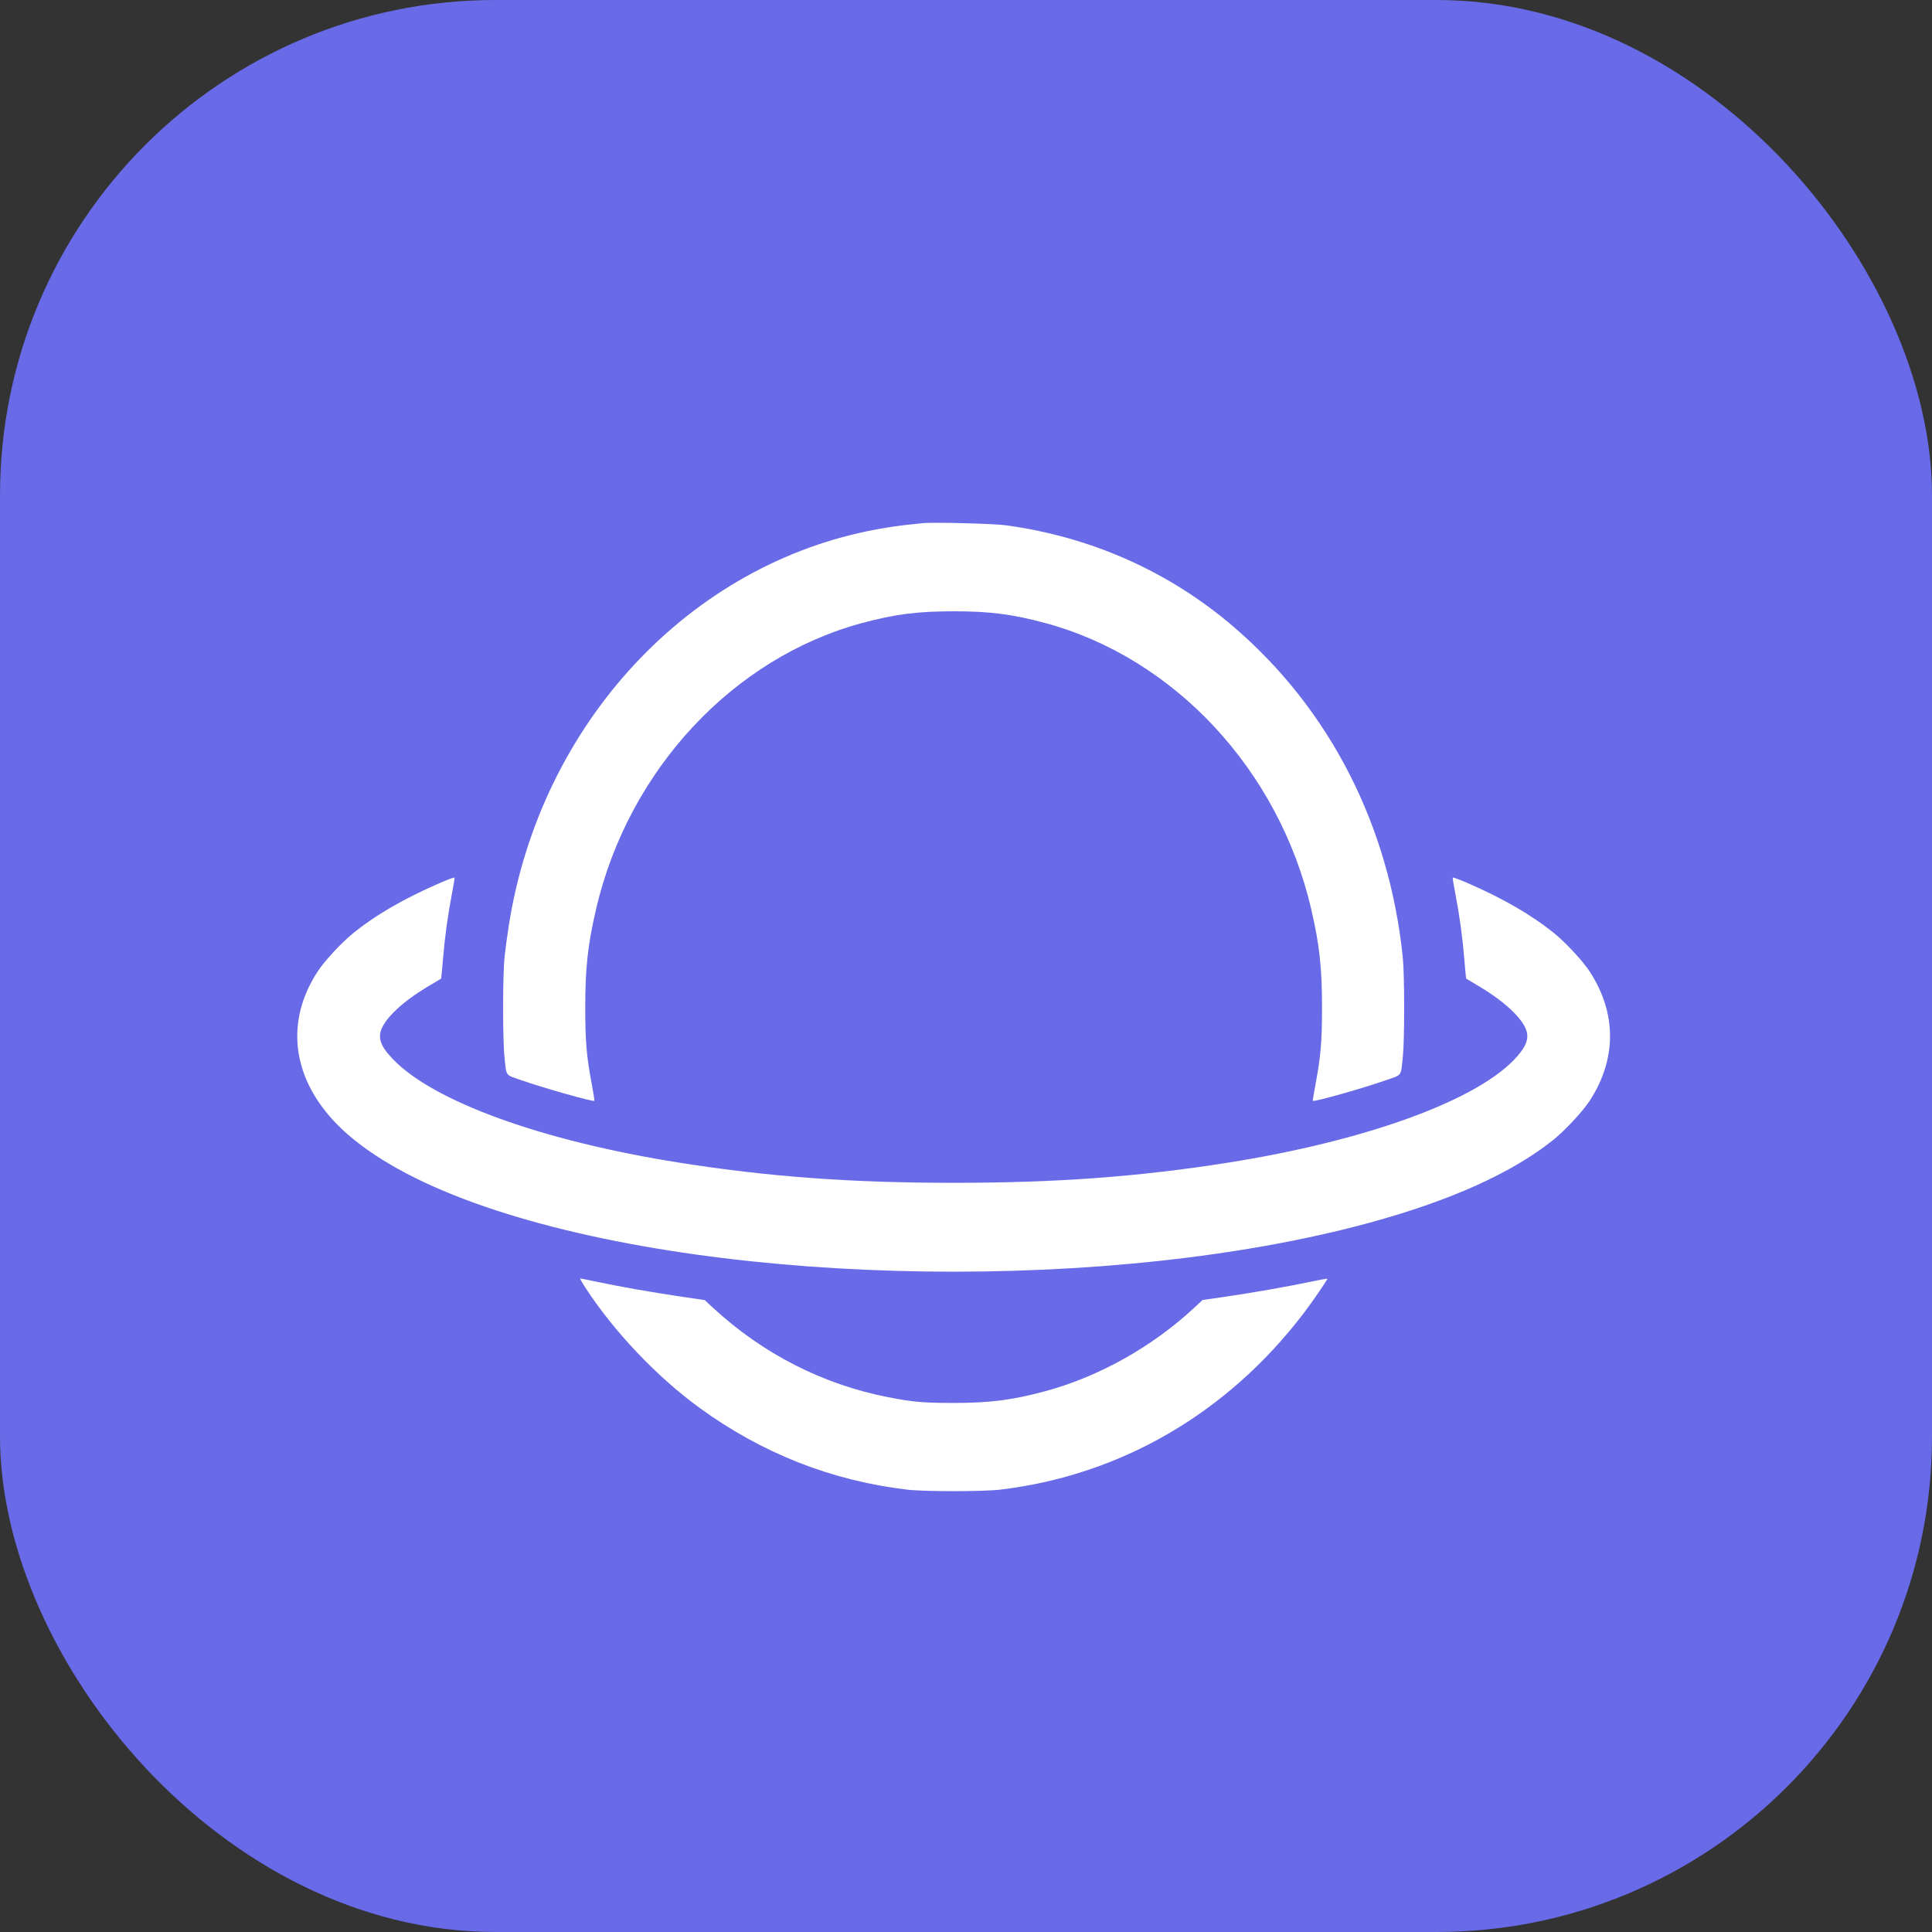<?xml version="1.0" encoding="UTF-8"?> <svg xmlns="http://www.w3.org/2000/svg" width="150" height="150" viewBox="0 0 150 150" fill="none"><rect x="0" y="0" width="150" height="150" fill="#333333" stroke="none"/><rect width="150" height="150" rx="38.462" fill="#686AE7"></rect><path fill-rule="evenodd" clip-rule="evenodd" d="M71.62 40.62C71.465 40.639 70.92 40.697 70.41 40.748C69.9 40.799 68.865 40.954 68.11 41.091C53.527 43.749 41.982 56.153 39.509 71.821C39.381 72.631 39.228 73.763 39.169 74.335C39.029 75.704 39.026 80.755 39.166 82.05C39.333 83.612 39.195 83.419 40.46 83.862C42.197 84.47 46.072 85.565 46.15 85.469C46.167 85.448 46.079 84.887 45.953 84.221C45.539 82.026 45.441 80.891 45.439 78.236C45.436 75.155 45.641 73.305 46.294 70.52C48.811 59.781 56.904 51.086 66.9 48.381C69.472 47.685 71.212 47.461 74.041 47.461C76.87 47.461 78.609 47.685 81.182 48.381C91.178 51.086 99.271 59.781 101.788 70.52C102.441 73.305 102.645 75.155 102.643 78.236C102.641 80.891 102.543 82.026 102.129 84.221C102.003 84.887 101.913 85.447 101.928 85.466C102.013 85.571 105.734 84.523 107.622 83.862C108.887 83.419 108.748 83.612 108.916 82.05C109.056 80.755 109.053 75.704 108.913 74.335C107.862 64.097 103.252 55.082 95.793 48.678C90.791 44.384 84.734 41.684 78.075 40.78C77.121 40.65 72.341 40.532 71.62 40.62ZM34.221 68.525C31.346 69.769 29.178 71.026 27.366 72.498C26.497 73.204 25.19 74.618 24.667 75.418C21.795 79.809 22.864 84.758 27.488 88.488C30.103 90.597 33.801 92.435 38.538 93.981C56.78 99.933 86.508 100.347 106.357 94.925C112.632 93.21 117.383 91.069 120.583 88.513C121.487 87.791 122.874 86.304 123.415 85.475C125.53 82.24 125.53 78.652 123.415 75.418C122.892 74.618 121.584 73.204 120.715 72.497C118.916 71.035 116.718 69.761 113.861 68.525C113.284 68.275 112.801 68.101 112.788 68.138C112.775 68.174 112.872 68.764 113.004 69.449C113.325 71.116 113.557 72.822 113.695 74.538C113.758 75.317 113.82 75.965 113.835 75.978C113.849 75.99 114.242 76.225 114.708 76.501C117.087 77.904 118.581 79.416 118.581 80.42C118.581 80.913 118.367 81.35 117.812 81.995C114.922 85.349 106.202 88.556 95.302 90.275C88.376 91.367 81.98 91.836 74.041 91.834C66.052 91.832 59.701 91.366 52.78 90.275C42.091 88.59 33.59 85.509 30.464 82.188C29.757 81.436 29.501 80.967 29.501 80.42C29.501 79.415 31.016 77.884 33.374 76.503C33.84 76.231 34.233 75.996 34.247 75.981C34.261 75.967 34.324 75.317 34.387 74.538C34.525 72.822 34.757 71.116 35.078 69.449C35.21 68.764 35.307 68.174 35.294 68.138C35.281 68.101 34.798 68.275 34.221 68.525ZM45.413 99.919C47.64 103.356 50.98 106.879 54.303 109.298C59.167 112.839 64.552 114.96 70.45 115.658C71.746 115.812 76.336 115.812 77.632 115.658C86.971 114.553 95.262 109.747 101.176 102.012C101.909 101.054 103.096 99.324 103.052 99.277C103.037 99.261 102.46 99.368 101.769 99.513C100.018 99.883 96.981 100.414 95.022 100.694L93.37 100.93L92.73 101.525C89.466 104.561 85.329 106.882 81.182 108.004C78.609 108.7 76.87 108.924 74.041 108.924C71.703 108.924 70.851 108.849 68.958 108.479C63.874 107.484 59.221 105.107 55.353 101.53L54.716 100.94L52.78 100.654C50.58 100.328 48.099 99.891 46.325 99.515C45.659 99.374 45.085 99.259 45.049 99.259C45.014 99.259 45.177 99.555 45.413 99.919Z" fill="white"></path></svg> 